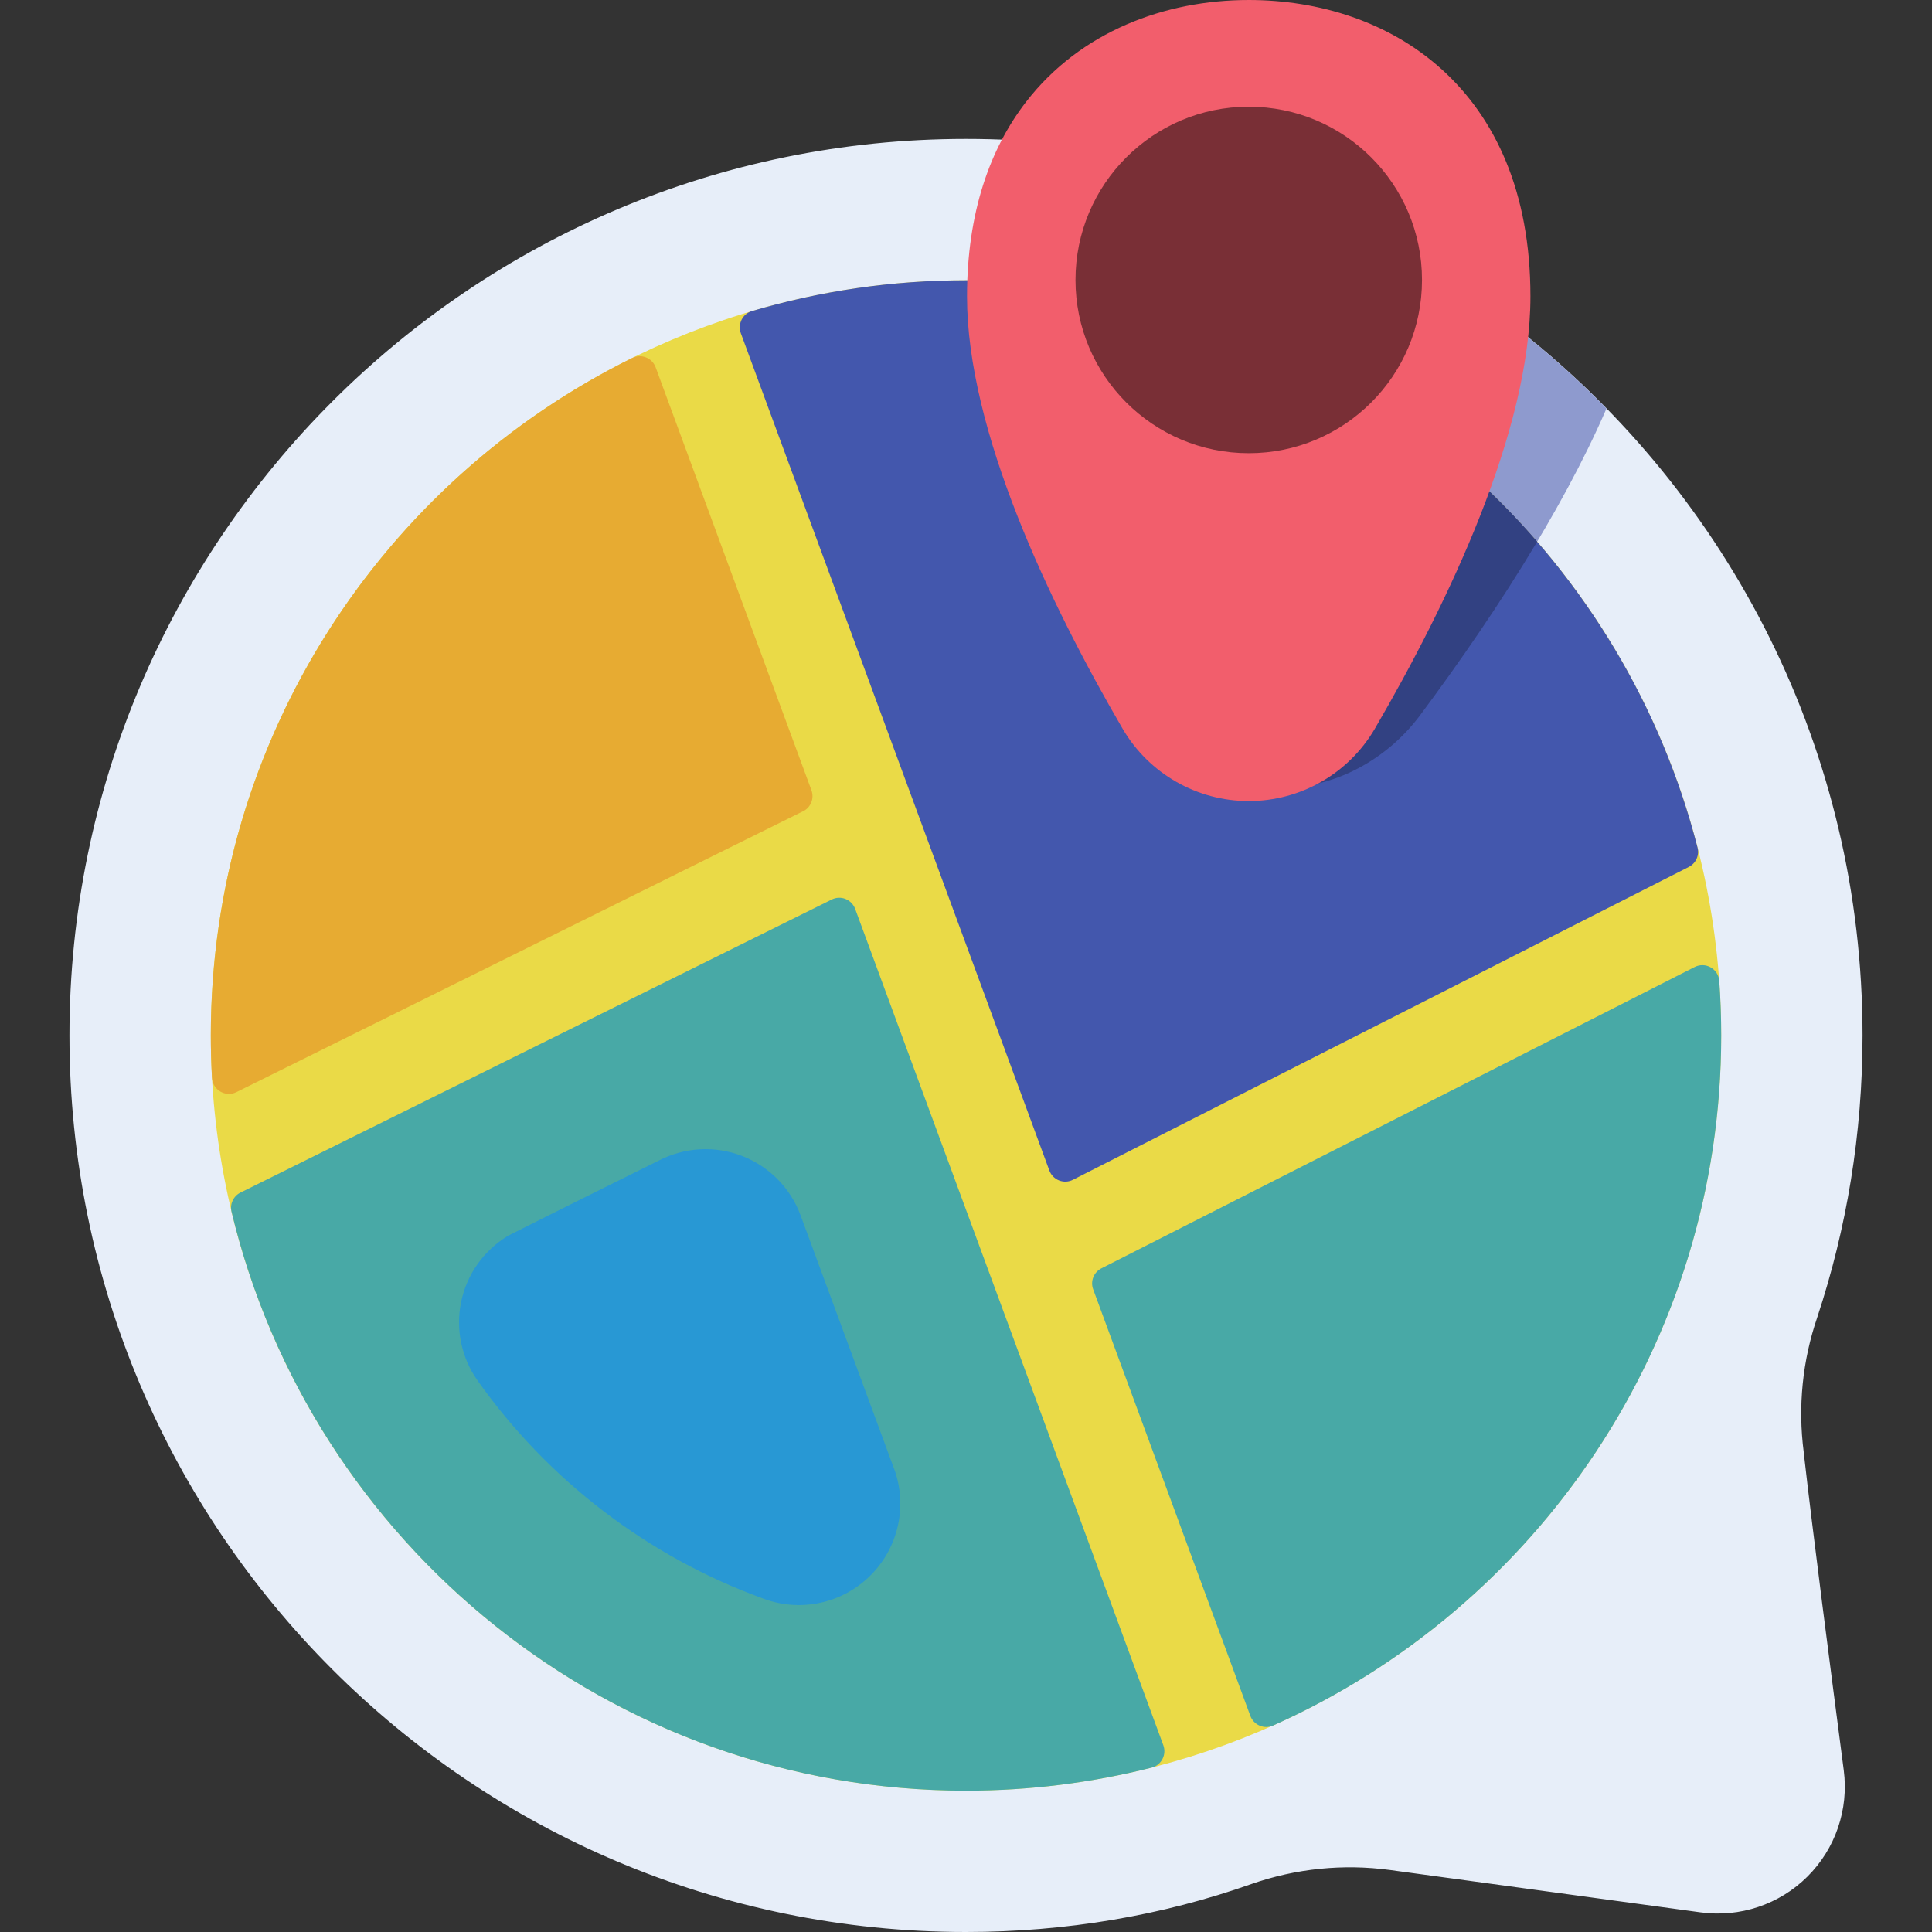 <?xml version="1.0" encoding="UTF-8"?><svg id="Capa_1" xmlns="http://www.w3.org/2000/svg" width="40" height="40" viewBox="0 0 40 40"><rect x="0" y="0" width="40" height="40" fill="#333333" stroke="none"/><defs><style>.cls-1{fill:#792f36;}.cls-2{fill:#2898d4;}.cls-2,.cls-3,.cls-4,.cls-5,.cls-6,.cls-7,.cls-8,.cls-9,.cls-10{fill-rule:evenodd;}.cls-3{fill:#48a9a6;}.cls-4{fill:#4357ad;}.cls-5{fill:#324182;}.cls-6{fill:#8e9ace;}.cls-7{fill:#f25e6c;}.cls-8{fill:#eada47;}.cls-9{fill:#e7eef9;}.cls-10{fill:#e7ab32;}</style></defs><path class="cls-9" d="m31.485,6.86c-.099-.078-.233-.097-.35-.049-.117.048-.199.155-.216.28-.322,2.493-1.764,5.417-3.063,7.645-.417.711-1.179,1.148-2.004,1.148s-1.587-.437-2.004-1.148c-1.469-2.521-3.127-5.932-3.127-8.598,0-1.086.201-1.994.551-2.737.05-.106.044-.23-.017-.33-.06-.1-.166-.164-.283-.17-.322-.017-.647-.025-.974-.025C9.755,2.876,1.438,11.194,1.438,21.438s8.317,18.562,18.562,18.562c2.07,0,4.062-.34,5.912-.994.92-.321,1.902-.42,2.868-.289l6.432.877c.811.11,1.628-.163,2.208-.74.581-.577.859-1.392.753-2.204-.276-2.115-.636-4.879-.829-6.582,0-.002,0-.004,0-.006-.122-.939-.026-1.894.281-2.789,0-.001,0-.002.001-.004.607-1.834.936-3.795.936-5.831,0-5.91-2.768-11.179-7.076-14.578Z"/><path class="cls-6" d="m24.674,15.563c.466.475,1.127.748,1.87.748,1.074,0,2.159-.569,2.852-1.495,0,0,0,0,0,0,1.381-1.854,2.922-4.177,3.865-6.359-.557-.569-1.151-1.102-1.776-1.596-.099-.078-.233-.097-.35-.049-.117.048-.199.155-.216.28-.322,2.493-1.764,5.417-3.063,7.645-.417.711-1.179,1.148-2.004,1.148-.422,0-.828-.114-1.179-.322Z"/><path class="cls-8" d="m30.67,10.014c-.086-.08-.205-.112-.319-.085-.114.026-.207.108-.249.218-.612,1.619-1.454,3.233-2.245,4.59-.417.711-1.179,1.148-2.004,1.148s-1.587-.437-2.004-1.148c-1.466-2.515-3.119-5.915-3.127-8.579,0-.19-.152-.345-.342-.35-.127-.003-.253-.005-.38-.005-8.629,0-15.635,7.006-15.635,15.635s7.006,15.635,15.635,15.635,15.635-7.006,15.635-15.635c0-4.506-1.91-8.57-4.965-11.424Z"/><path class="cls-3" d="m23.843,36.597c.096-.024.178-.089.224-.177.046-.088.053-.191.019-.285l-6.381-17.318c-.035-.093-.107-.168-.2-.205-.092-.037-.196-.033-.285.012l-12.241,6.067c-.147.073-.224.237-.185.396,1.646,6.872,7.833,11.987,15.206,11.987,1.326,0,2.614-.166,3.843-.477Z"/><path class="cls-3" d="m35.595,20.308c-.008-.117-.075-.222-.177-.28-.102-.058-.227-.061-.332-.007l-12.283,6.239c-.159.081-.232.267-.17.434l3.254,8.832c.034.091.103.164.193.202.09.038.191.037.279-.003,5.464-2.438,9.277-7.921,9.277-14.286,0-.38-.014-.758-.04-1.131Z"/><path class="cls-4" d="m30.67,10.014c-.086-.08-.205-.112-.319-.085-.114.027-.207.108-.249.218-.612,1.619-1.454,3.233-2.245,4.59-.417.711-1.179,1.148-2.004,1.148s-1.587-.437-2.004-1.148c-1.466-2.515-3.119-5.915-3.127-8.579,0-.19-.152-.345-.342-.35-.127-.003-.253-.005-.38-.005-1.539,0-3.027.223-4.432.638-.093.027-.171.092-.214.179-.043.087-.049.188-.016.279l6.388,17.336c.035.094.108.169.201.205.093.037.198.032.287-.014l12.751-6.477c.147-.074.222-.241.181-.4-.751-2.931-2.332-5.531-4.477-7.536Z"/><path class="cls-5" d="m24.674,15.563c.466.475,1.127.748,1.87.748,1.074,0,2.159-.569,2.852-1.495,0,0,0,0,0,0,.805-1.081,1.665-2.322,2.429-3.601-.363-.42-.749-.821-1.156-1.201-.086-.08-.205-.112-.319-.085-.114.027-.207.108-.249.218-.612,1.619-1.454,3.233-2.245,4.59-.417.711-1.179,1.148-2.004,1.148-.422,0-.828-.114-1.179-.322Z"/><path class="cls-10" d="m16.627,16.797c.161-.08.235-.267.173-.436l-3.226-8.757c-.034-.093-.107-.168-.199-.204-.092-.037-.196-.033-.285.011-5.167,2.553-8.725,7.877-8.725,14.026,0,.295.008.588.024.879.007.118.072.224.174.284.102.059.227.064.332.011,0,0,11.732-5.815,11.732-5.815Z"/><path class="cls-7" d="m25.854,0c-1.733,0-3.484.651-4.611,2.11-.746.966-1.222,2.29-1.222,4.028,0,2.772,1.695,6.33,3.223,8.952,0,0,0,0,0,0,.543.926,1.536,1.495,2.61,1.495,1.074,0,2.067-.569,2.609-1.495,0,0,0,0,0,0,1.528-2.622,3.223-6.179,3.223-8.952,0-2.179-.739-3.707-1.828-4.695C28.766.451,27.311,0,25.854,0Z"/><circle class="cls-1" cx="25.854" cy="5.796" r="3.587"/><path class="cls-2" d="m18.509,30.404l-1.933-5.24c-.209-.567-.653-1.017-1.217-1.233-.563-.216-1.191-.179-1.725.1-.976.484-2.172,1.077-3.101,1.547-.008.004-.016.008-.023.013-.495.3-.844.793-.962,1.36-.118.567.004,1.158.339,1.631,0,0,0,0,0,0,1.454,2.055,3.519,3.647,5.926,4.519.767.284,1.631.095,2.211-.485.58-.579.77-1.443.486-2.212Z"/></svg>
